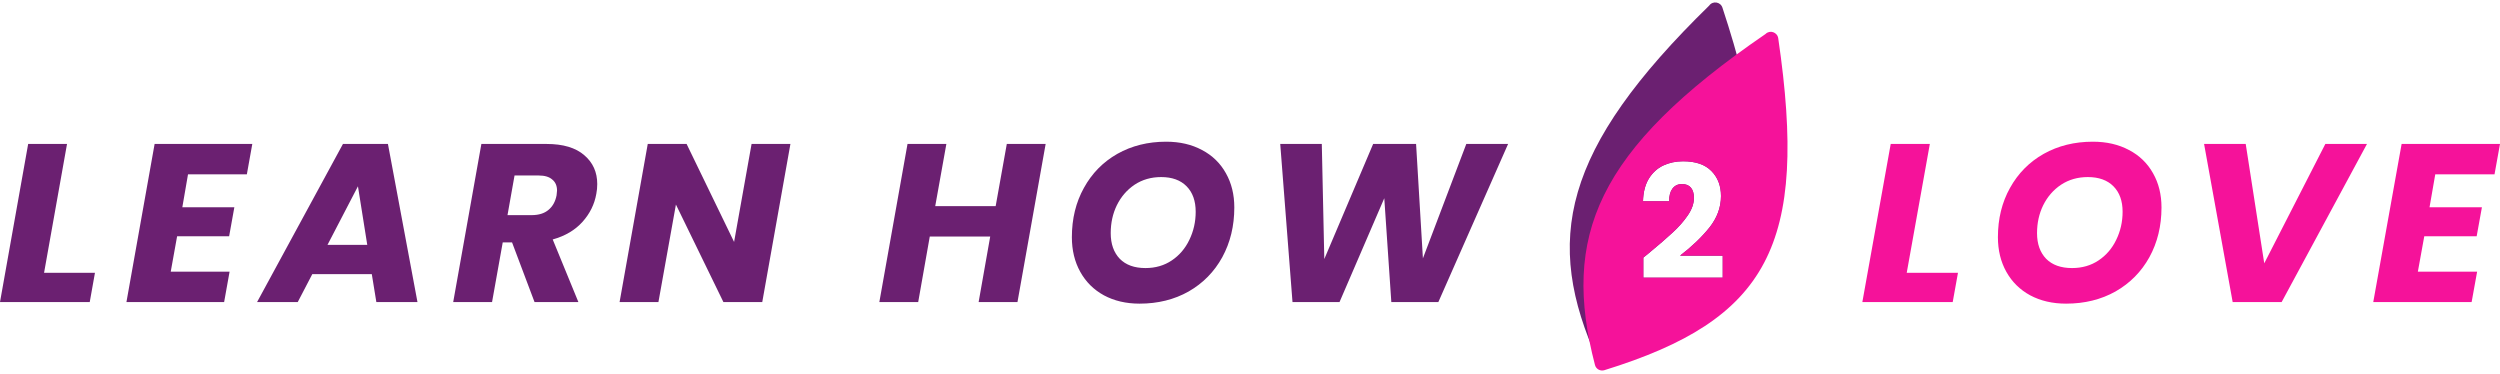 <svg width="247" height="37" viewBox="0 0 247 37" fill="none" xmlns="http://www.w3.org/2000/svg">
<path fill-rule="evenodd" clip-rule="evenodd" d="M168.869 0.552C154.314 14.762 152.469 23.769 157.89 35.659C158.058 36.047 158.523 36.206 158.895 36.016C173.96 28.307 176.654 20.396 170.176 0.755C169.985 0.176 169.218 0.058 168.869 0.552ZM162.845 25.059C162.877 25.038 162.715 25.169 162.361 25.45V27.434H170.204V25.262H165.986C167.163 24.356 168.132 23.429 168.892 22.481C169.652 21.523 170.032 20.487 170.032 19.372C170.032 18.352 169.715 17.523 169.079 16.888C168.454 16.253 167.522 15.935 166.283 15.935C165.564 15.935 164.908 16.076 164.314 16.357C163.731 16.638 163.257 17.076 162.892 17.669C162.538 18.263 162.351 19.003 162.33 19.888H164.908C164.908 19.346 165.017 18.93 165.236 18.638C165.465 18.336 165.778 18.185 166.173 18.185C166.569 18.185 166.866 18.305 167.064 18.544C167.262 18.784 167.361 19.117 167.361 19.544C167.361 20.107 167.158 20.685 166.751 21.278C166.345 21.872 165.845 22.44 165.252 22.981C164.668 23.523 163.866 24.216 162.845 25.059Z" fill="#6B2071"/>
<path fill-rule="evenodd" clip-rule="evenodd" d="M174.438 3.356C157.654 14.85 154.287 23.404 157.581 36.05C157.68 36.461 158.111 36.698 158.509 36.575C174.676 31.573 178.691 24.244 175.689 3.781C175.601 3.178 174.866 2.929 174.438 3.356ZM162.846 25.059C162.877 25.038 162.716 25.169 162.361 25.45V27.434H170.205V25.262H165.986C167.163 24.356 168.132 23.429 168.892 22.481C169.653 21.523 170.033 20.487 170.033 19.372C170.033 18.352 169.715 17.523 169.08 16.888C168.455 16.253 167.523 15.935 166.283 15.935C165.564 15.935 164.908 16.076 164.314 16.357C163.731 16.638 163.257 17.076 162.893 17.669C162.539 18.263 162.351 19.003 162.33 19.888H164.908C164.908 19.346 165.018 18.93 165.236 18.638C165.465 18.336 165.778 18.185 166.174 18.185C166.569 18.185 166.866 18.305 167.064 18.544C167.262 18.784 167.361 19.117 167.361 19.544C167.361 20.107 167.158 20.685 166.752 21.278C166.346 21.872 165.846 22.44 165.252 22.981C164.669 23.523 163.867 24.216 162.846 25.059Z" fill="#F5129A"/>
<path d="M4.354 26.951H9.382L8.866 29.844H0L2.783 14.223H6.622L4.354 26.951Z" fill="#6B2071"/>
<path d="M18.575 17.227L18.014 20.476H23.154L22.638 23.346H17.498L16.869 26.84H22.683L22.144 29.844H12.492L15.276 14.223H24.927L24.389 17.227H18.575Z" fill="#6B2071"/>
<path d="M36.734 27.085H30.854L29.417 29.844H25.399L33.884 14.223H38.328L41.246 29.844H37.183L36.734 27.085ZM36.285 24.192L35.365 18.406L32.357 24.192H36.285Z" fill="#6B2071"/>
<path d="M54.002 14.223C55.633 14.223 56.875 14.593 57.728 15.335C58.581 16.062 59.008 17.012 59.008 18.184C59.008 18.525 58.977 18.844 58.918 19.14C58.738 20.179 58.282 21.106 57.548 21.922C56.815 22.738 55.835 23.317 54.608 23.658L57.145 29.844H52.812L50.59 23.947H49.67L48.615 29.844H44.777L47.56 14.223H54.002ZM54.99 19.296C55.02 19.059 55.035 18.903 55.035 18.829C55.035 18.354 54.877 17.991 54.563 17.738C54.264 17.471 53.815 17.338 53.216 17.338H50.837L50.141 21.255H52.521C53.224 21.255 53.778 21.084 54.182 20.743C54.601 20.401 54.87 19.919 54.99 19.296Z" fill="#6B2071"/>
<path d="M75.311 29.844H71.473L66.781 20.209L65.053 29.844H61.215L63.998 14.223H67.836L72.528 23.903L74.256 14.223H78.094L75.311 29.844Z" fill="#6B2071"/>
<path d="M103.31 14.223L100.526 29.844H96.688L97.833 23.369H91.862L90.718 29.844H86.879L89.663 14.223H93.501L92.401 20.364H98.372L99.472 14.223H103.31Z" fill="#6B2071"/>
<path d="M112.59 30C111.258 30 110.083 29.726 109.066 29.177C108.063 28.628 107.285 27.856 106.732 26.862C106.178 25.868 105.901 24.726 105.901 23.435C105.901 21.611 106.298 19.986 107.091 18.562C107.884 17.123 108.984 16.003 110.39 15.202C111.812 14.401 113.42 14 115.216 14C116.563 14 117.745 14.274 118.762 14.823C119.78 15.357 120.566 16.122 121.119 17.115C121.673 18.095 121.95 19.222 121.95 20.498C121.95 22.323 121.553 23.962 120.76 25.416C119.967 26.855 118.86 27.982 117.438 28.798C116.017 29.599 114.401 30 112.59 30ZM113.173 26.484C114.161 26.484 115.029 26.232 115.777 25.727C116.525 25.223 117.102 24.548 117.506 23.702C117.925 22.842 118.134 21.915 118.134 20.921C118.134 19.853 117.835 19.014 117.236 18.406C116.638 17.798 115.8 17.494 114.722 17.494C113.735 17.494 112.859 17.746 112.096 18.25C111.348 18.755 110.764 19.43 110.345 20.275C109.941 21.106 109.739 22.026 109.739 23.035C109.739 24.103 110.039 24.948 110.637 25.572C111.236 26.18 112.081 26.484 113.173 26.484Z" fill="#6B2071"/>
<path d="M149 14.223L142.109 29.844H137.463L136.767 19.585L132.345 29.844H127.699L126.487 14.223H130.594L130.841 25.594L135.667 14.223H139.909L140.583 25.527L144.87 14.223H149Z" fill="#6B2071"/>
<path d="M188.385 26.951H193.448L192.928 29.844H184L186.803 14.223H190.668L188.385 26.951Z" fill="#F5129A"/>
<path d="M204.13 30C202.789 30 201.606 29.726 200.581 29.177C199.572 28.628 198.788 27.856 198.23 26.862C197.673 25.868 197.394 24.726 197.394 23.435C197.394 21.611 197.793 19.986 198.592 18.562C199.391 17.123 200.498 16.003 201.915 15.202C203.346 14.401 204.966 14 206.775 14C208.131 14 209.321 14.274 210.346 14.823C211.371 15.357 212.162 16.122 212.719 17.115C213.277 18.095 213.556 19.222 213.556 20.498C213.556 22.323 213.156 23.962 212.358 25.416C211.559 26.855 210.444 27.982 209.012 28.798C207.581 29.599 205.953 30 204.13 30ZM204.718 26.484C205.712 26.484 206.586 26.232 207.34 25.727C208.093 25.223 208.673 24.548 209.08 23.702C209.502 22.842 209.713 21.915 209.713 20.921C209.713 19.853 209.412 19.014 208.809 18.406C208.206 17.798 207.362 17.494 206.277 17.494C205.283 17.494 204.401 17.746 203.633 18.25C202.879 18.755 202.292 19.43 201.87 20.275C201.463 21.106 201.259 22.026 201.259 23.035C201.259 24.103 201.561 24.948 202.163 25.572C202.766 26.18 203.618 26.484 204.718 26.484Z" fill="#F5129A"/>
<path d="M221.877 14.223L223.708 26.017L229.743 14.223H233.857L225.426 29.844H220.588L217.763 14.223H221.877Z" fill="#F5129A"/>
<path d="M240.603 17.227L240.038 20.476H245.214L244.694 23.346H239.518L238.885 26.84H244.74L244.197 29.844H234.478L237.28 14.223H247L246.458 17.227H240.603Z" fill="#F5129A"/>
</svg>
